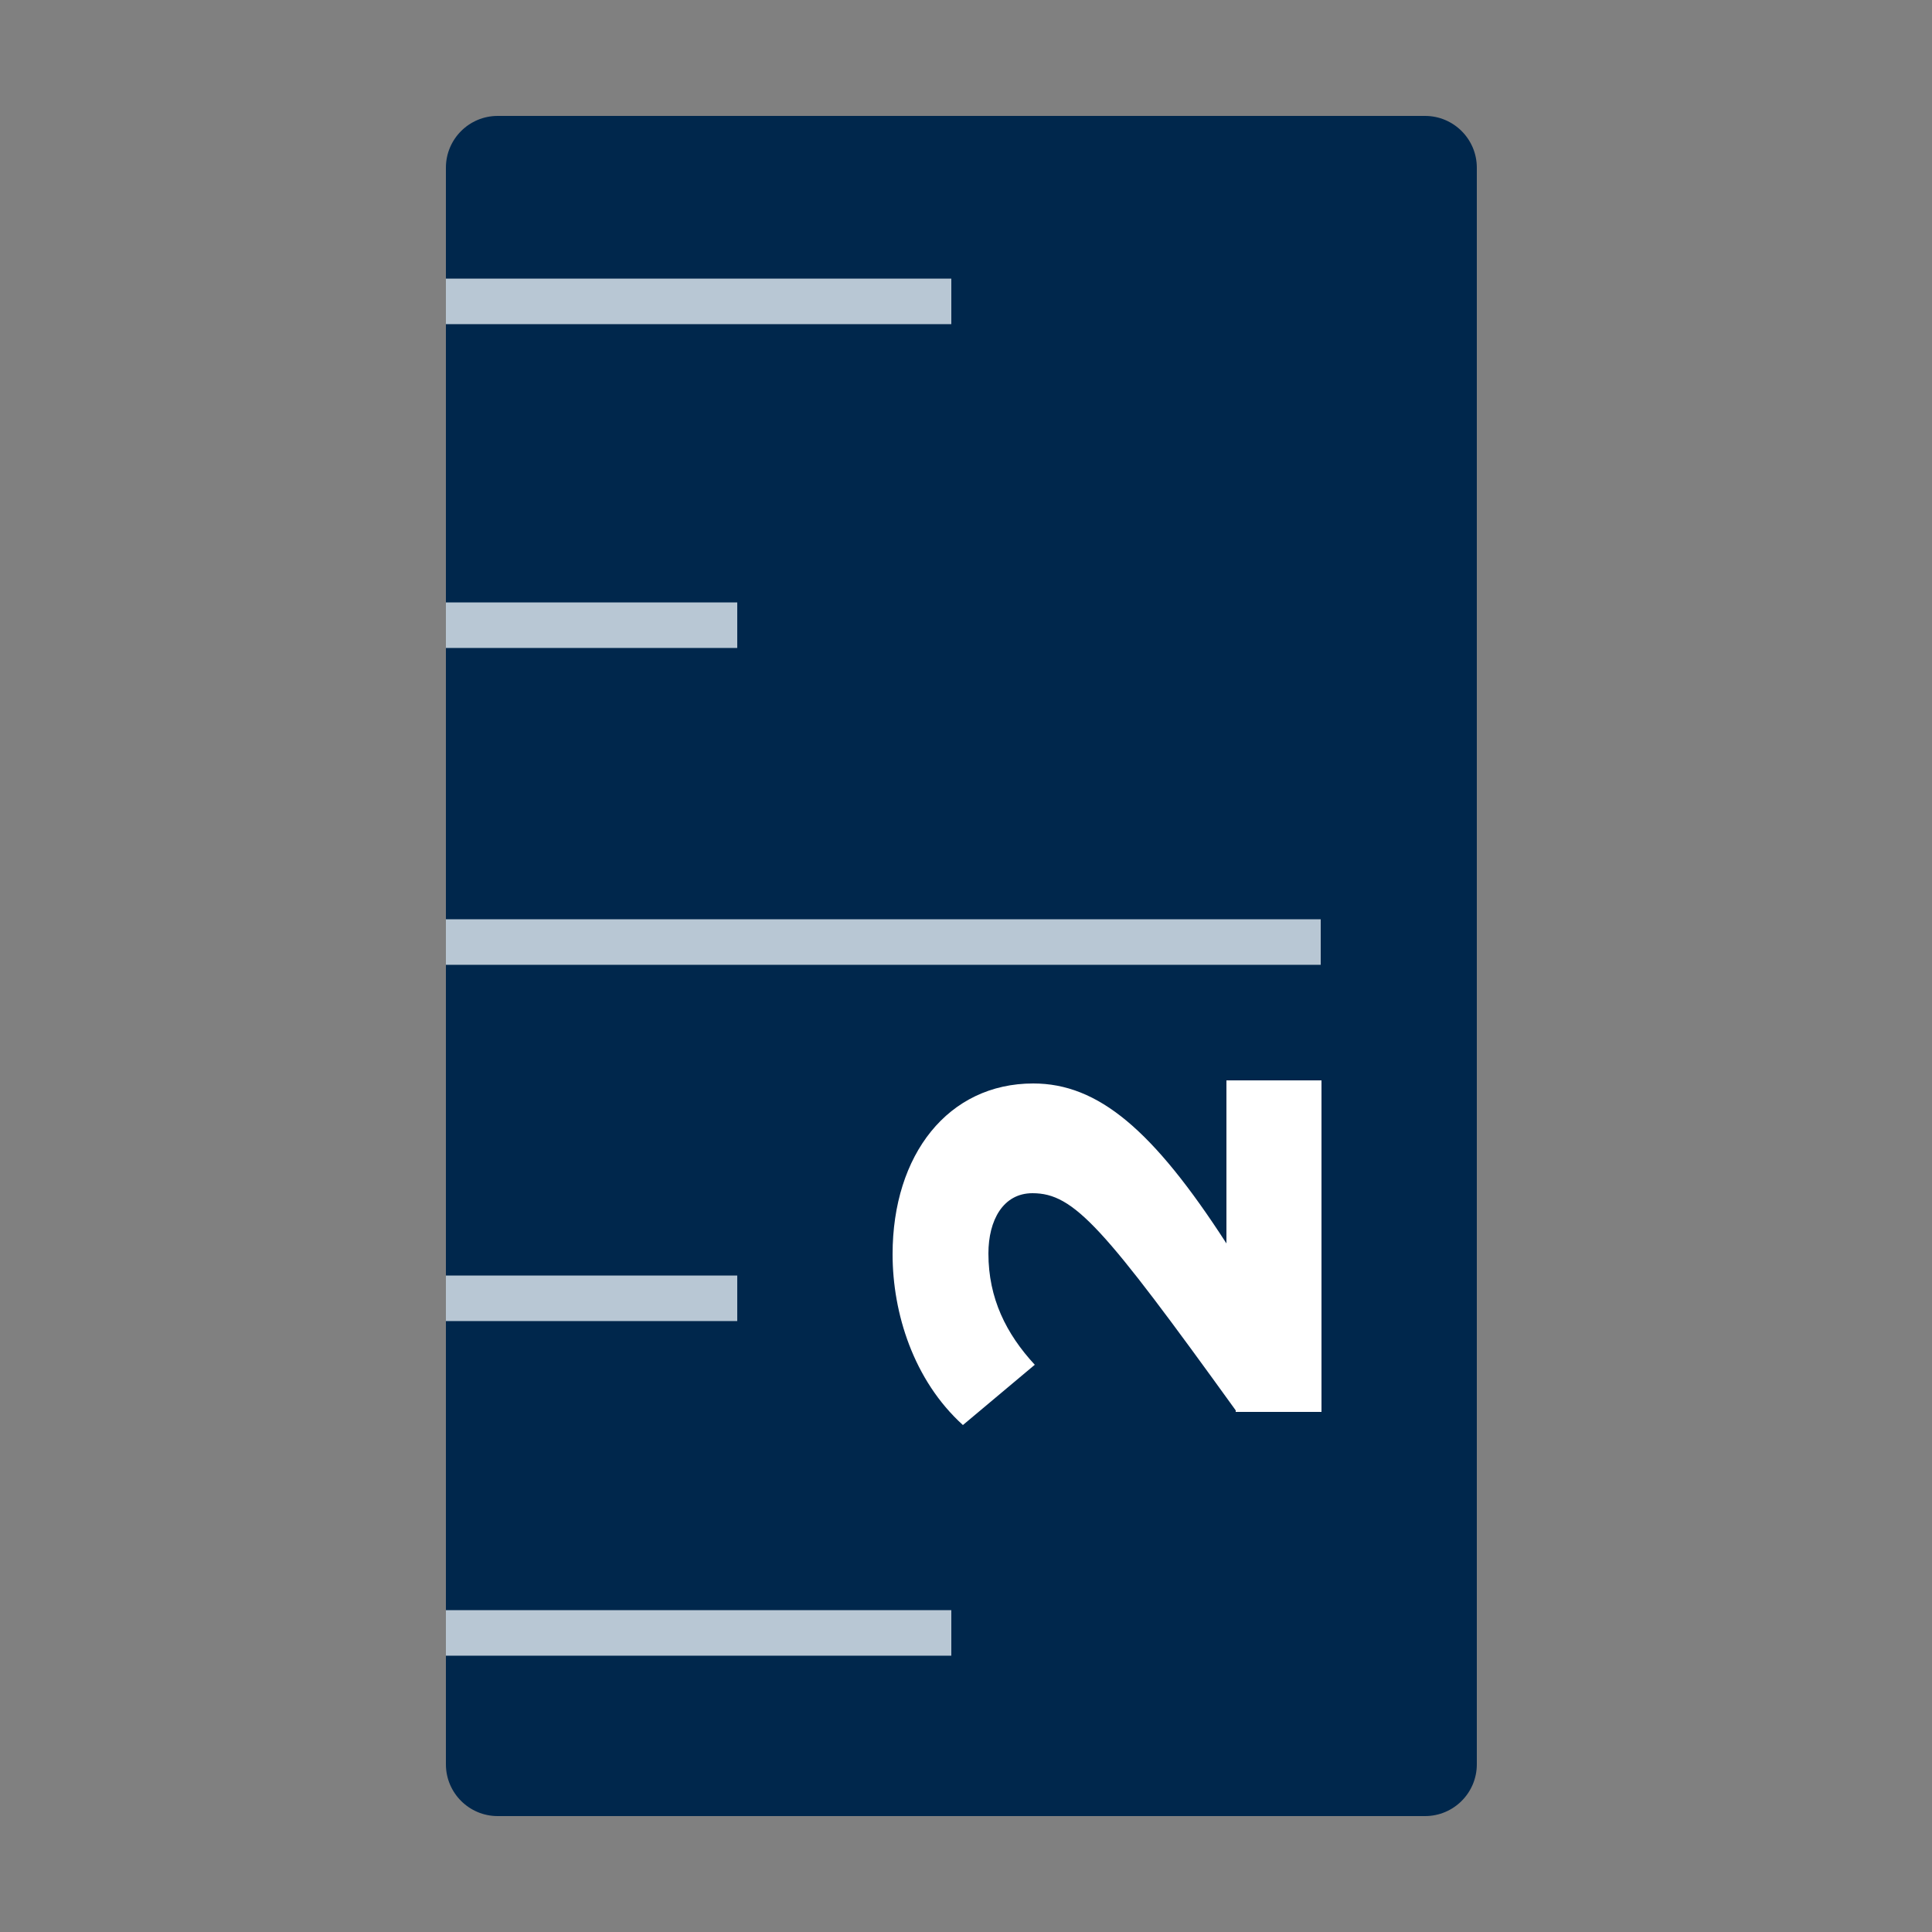 <svg xmlns="http://www.w3.org/2000/svg" xmlns:xlink="http://www.w3.org/1999/xlink" id="Layer_1" x="0px" y="0px" viewBox="0 0 250 250" style="enable-background:new 0 0 250 250;" xml:space="preserve"><rect x="0" y="0" width="250" height="250" fill="#808080" stroke="none"/><style type="text/css">	.st0{fill:#00274C;}	.st1{fill:none;stroke:#B8C7D4;stroke-width:5.892;stroke-miterlimit:10;}	.st2{fill:#FFFFFF;}</style><g>	<path class="st0" d="M57.7,21.7c0-3.7,3-6.7,6.7-6.7h120c3.7,0,6.7,3,6.7,6.7v206.6c0,3.7-3,6.7-6.7,6.7h-120c-3.7,0-6.7-3-6.7-6.7  C57.7,228.3,57.7,21.7,57.7,21.7z"></path></g><line class="st1" x1="57.7" y1="39" x2="123.1" y2="39"></line><line class="st1" x1="57.7" y1="211.3" x2="123.1" y2="211.3"></line><line class="st1" x1="57.7" y1="80.9" x2="95.4" y2="80.9"></line><line class="st1" x1="57.7" y1="168" x2="95.4" y2="168"></line><line class="st1" x1="57.7" y1="121.9" x2="170.9" y2="121.9"></line><g>	<path class="st2" d="M159.9,182.5c-17.1-23.7-20.9-28.1-26.3-28.1c-3.8,0-5.7,3.5-5.7,7.8c0,5.8,2.3,10.4,6,14.4l-9.3,7.8  c-6.4-5.8-9.1-14.5-9.1-22.1c0-12.9,7.2-22.1,18.2-22.1c8.4,0,15.5,6,25,20.7v-21.1h12.3v42.9H159.9z"></path></g></svg>